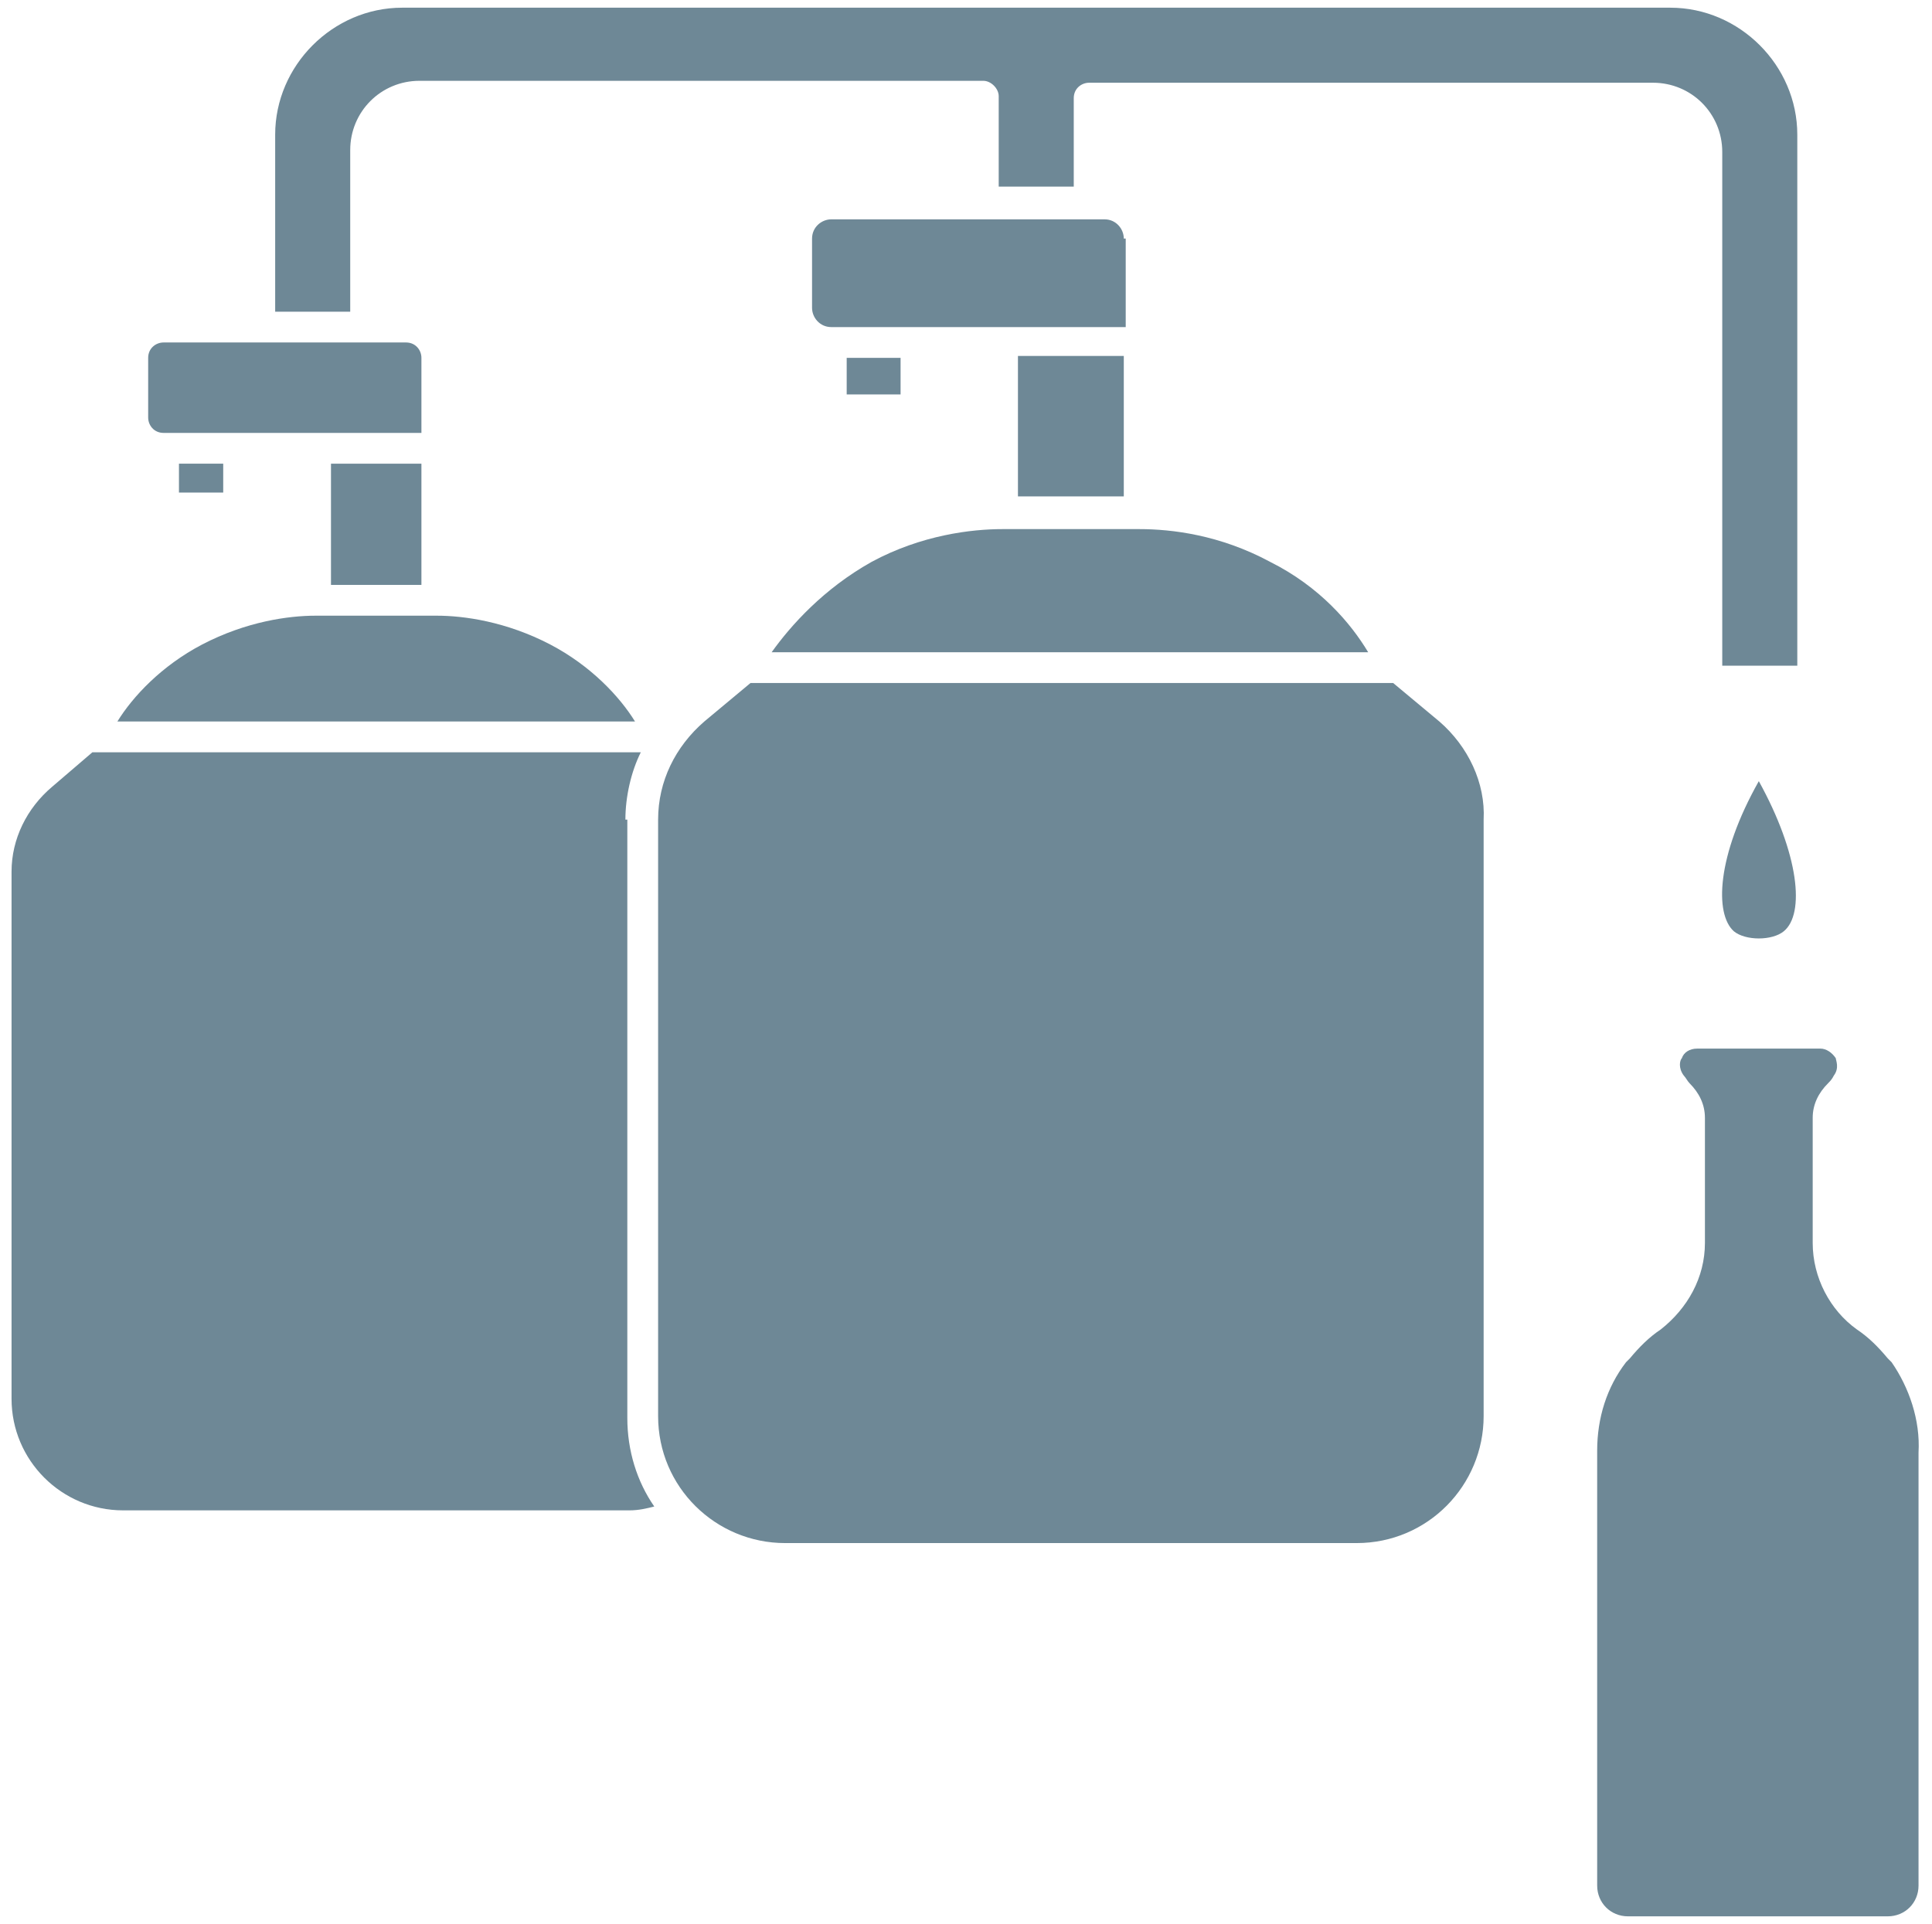 <?xml version="1.0" encoding="utf-8"?>
<!-- Generator: Adobe Illustrator 27.8.1, SVG Export Plug-In . SVG Version: 6.00 Build 0)  -->
<svg version="1.1" id="Layer_1" xmlns="http://www.w3.org/2000/svg" xmlns:xlink="http://www.w3.org/1999/xlink" x="0px" y="0px"
	 viewBox="0 0 100.4 100" style="enable-background:new 0 0 100.4 100;" xml:space="preserve">
<style type="text/css">
	.st0{clip-path:url(#SVGID_00000088855445929485714830000000928117951456925858_);fill:#6E8896;}
	.st1{fill:#6E8896;}
	.st2{clip-path:url(#SVGID_00000178886573525166911520000013000669911529393045_);fill:#6E8896;}
	.st3{clip-path:url(#SVGID_00000157281019052378451510000002141827702539161756_);fill:#6E8896;}
</style>
<g>
	<g>
		<defs>
			<rect id="SVGID_1_" x="0.6" y="0.4" width="99.2" height="99.2"/>
		</defs>
		<clipPath id="SVGID_00000121259977633917778170000007896533554133616265_">
			<use xlink:href="#SVGID_1_"  style="overflow:visible;"/>
		</clipPath>
		<path style="clip-path:url(#SVGID_00000121259977633917778170000007896533554133616265_);fill:#6E8896;" d="M46.8,20.5v-1.9H44
			c0,0.5,0,1.3,0,1.9H46.8z"/>
		<path style="clip-path:url(#SVGID_00000121259977633917778170000007896533554133616265_);fill:#6E8896;" d="M8.5,22.5h13.4v-3.9
			c0-0.4-0.3-0.8-0.8-0.8H8.5c-0.4,0-0.8,0.3-0.8,0.8v3.1C7.7,22.1,8,22.5,8.5,22.5"/>
	</g>
	<rect x="52.9" y="18.5" class="st1" width="5.5" height="7.3"/>
	<g>
		<defs>
			<rect id="SVGID_00000003789690844098369460000000822704414701097858_" x="0.6" y="0.4" width="99.2" height="99.2"/>
		</defs>
		<clipPath id="SVGID_00000013168688814021130440000010014943856167829931_">
			<use xlink:href="#SVGID_00000003789690844098369460000000822704414701097858_"  style="overflow:visible;"/>
		</clipPath>
		<path style="clip-path:url(#SVGID_00000013168688814021130440000010014943856167829931_);fill:#6E8896;" d="M66,29.2
			c-2.6-1.4-5.1-1.7-6.8-1.7h-7.1c-1.6,0-4.2,0.3-6.8,1.7c-2.5,1.4-4.2,3.3-5.2,4.7h31C70.2,32.4,68.6,30.5,66,29.2"/>
		<path style="clip-path:url(#SVGID_00000013168688814021130440000010014943856167829931_);fill:#6E8896;" d="M58.4,12.4
			c0-0.5-0.4-1-1-1H43.2c-0.5,0-1,0.4-1,1v3.6c0,0.5,0.4,1,1,1h15.3V12.4z"/>
		<path style="clip-path:url(#SVGID_00000013168688814021130440000010014943856167829931_);fill:#6E8896;" d="M18.2,7.8
			c0-2,1.6-3.6,3.6-3.6h29.3c0.4,0,0.8,0.4,0.8,0.8v4.7h3.9V5.1c0-0.5,0.4-0.8,0.8-0.8h29.3c2,0,3.6,1.6,3.6,3.6v26.7h3.9V7
			c0-3.6-3-6.6-6.6-6.6H20.9c-3.6,0-6.6,3-6.6,6.6v9.2h3.9V7.8z"/>
		<path style="clip-path:url(#SVGID_00000013168688814021130440000010014943856167829931_);fill:#6E8896;" d="M74.8,37.5l-2.4-2H39
			l-2.4,2c-1.5,1.3-2.4,3.1-2.4,5.1v31c0,3.7,3,6.6,6.6,6.6h29.7c3.7,0,6.6-3,6.6-6.6v-31C77.2,40.7,76.3,38.8,74.8,37.5"/>
		<path style="clip-path:url(#SVGID_00000013168688814021130440000010014943856167829931_);fill:#6E8896;" d="M32.5,42.6
			c0-1.2,0.3-2.5,0.8-3.5H4.8l-2.1,1.8c-1.3,1.1-2.1,2.7-2.1,4.4v27.4c0,3.2,2.6,5.8,5.8,5.8h26.3c0.5,0,0.9-0.1,1.3-0.2
			c-0.9-1.3-1.4-2.9-1.4-4.6V42.6z"/>
		<path style="clip-path:url(#SVGID_00000013168688814021130440000010014943856167829931_);fill:#6E8896;" d="M28.6,33.5
			c-2.3-1.2-4.5-1.5-5.9-1.5h-6.3c-1.4,0-3.6,0.3-5.9,1.5c-2.1,1.1-3.6,2.7-4.4,4H33C32.2,36.2,30.7,34.6,28.6,33.5"/>
	</g>
	<rect x="17.2" y="24.1" class="st1" width="4.7" height="6.3"/>
	<g>
		<defs>
			<rect id="SVGID_00000065791735366449228690000006261384806093153160_" x="0.6" y="0.4" width="99.2" height="99.2"/>
		</defs>
		<clipPath id="SVGID_00000175281522332526541580000007141167964308096654_">
			<use xlink:href="#SVGID_00000065791735366449228690000006261384806093153160_"  style="overflow:visible;"/>
		</clipPath>
		<path style="clip-path:url(#SVGID_00000175281522332526541580000007141167964308096654_);fill:#6E8896;" d="M11.6,25.6v-1.5H9.3
			c0,0.4,0,1,0,1.5H11.6z"/>
		<path style="clip-path:url(#SVGID_00000175281522332526541580000007141167964308096654_);fill:#6E8896;" d="M98.3,70.8
			c-0.1-0.1-0.1-0.1-0.2-0.2c-0.5-0.6-1-1.1-1.6-1.5c-1.4-1-2.3-2.7-2.3-4.5v-6.5c0-0.7,0.3-1.3,0.8-1.8c0.1-0.1,0.2-0.2,0.3-0.4
			l0,0c0.3-0.4,0.1-0.8,0.1-0.9c-0.2-0.3-0.5-0.5-0.8-0.5h-6.4c-0.4,0-0.7,0.2-0.8,0.5c-0.1,0.1-0.2,0.5,0.1,0.9l0,0
			c0.1,0.1,0.2,0.3,0.3,0.4c0.5,0.5,0.8,1.1,0.8,1.8v6.5c0,1.8-0.9,3.4-2.3,4.5c-0.6,0.4-1.1,0.9-1.6,1.5c-0.1,0.1-0.1,0.1-0.2,0.2
			c-1,1.3-1.5,2.9-1.5,4.6V98c0,0.9,0.7,1.6,1.6,1.6c1.2,0,2.5,0,3.7,0c3.3,0,6.5,0,9.8,0c0.9,0,1.6-0.7,1.6-1.6V75.5
			C99.8,73.8,99.2,72.1,98.3,70.8"/>
		<path style="clip-path:url(#SVGID_00000175281522332526541580000007141167964308096654_);fill:#6E8896;" d="M90.1,48.4
			c0.6,0.5,2,0.5,2.6,0c1.1-0.9,0.8-4-1.3-7.8C89.2,44.5,89.1,47.5,90.1,48.4"/>
	</g>
</g>
</svg>
